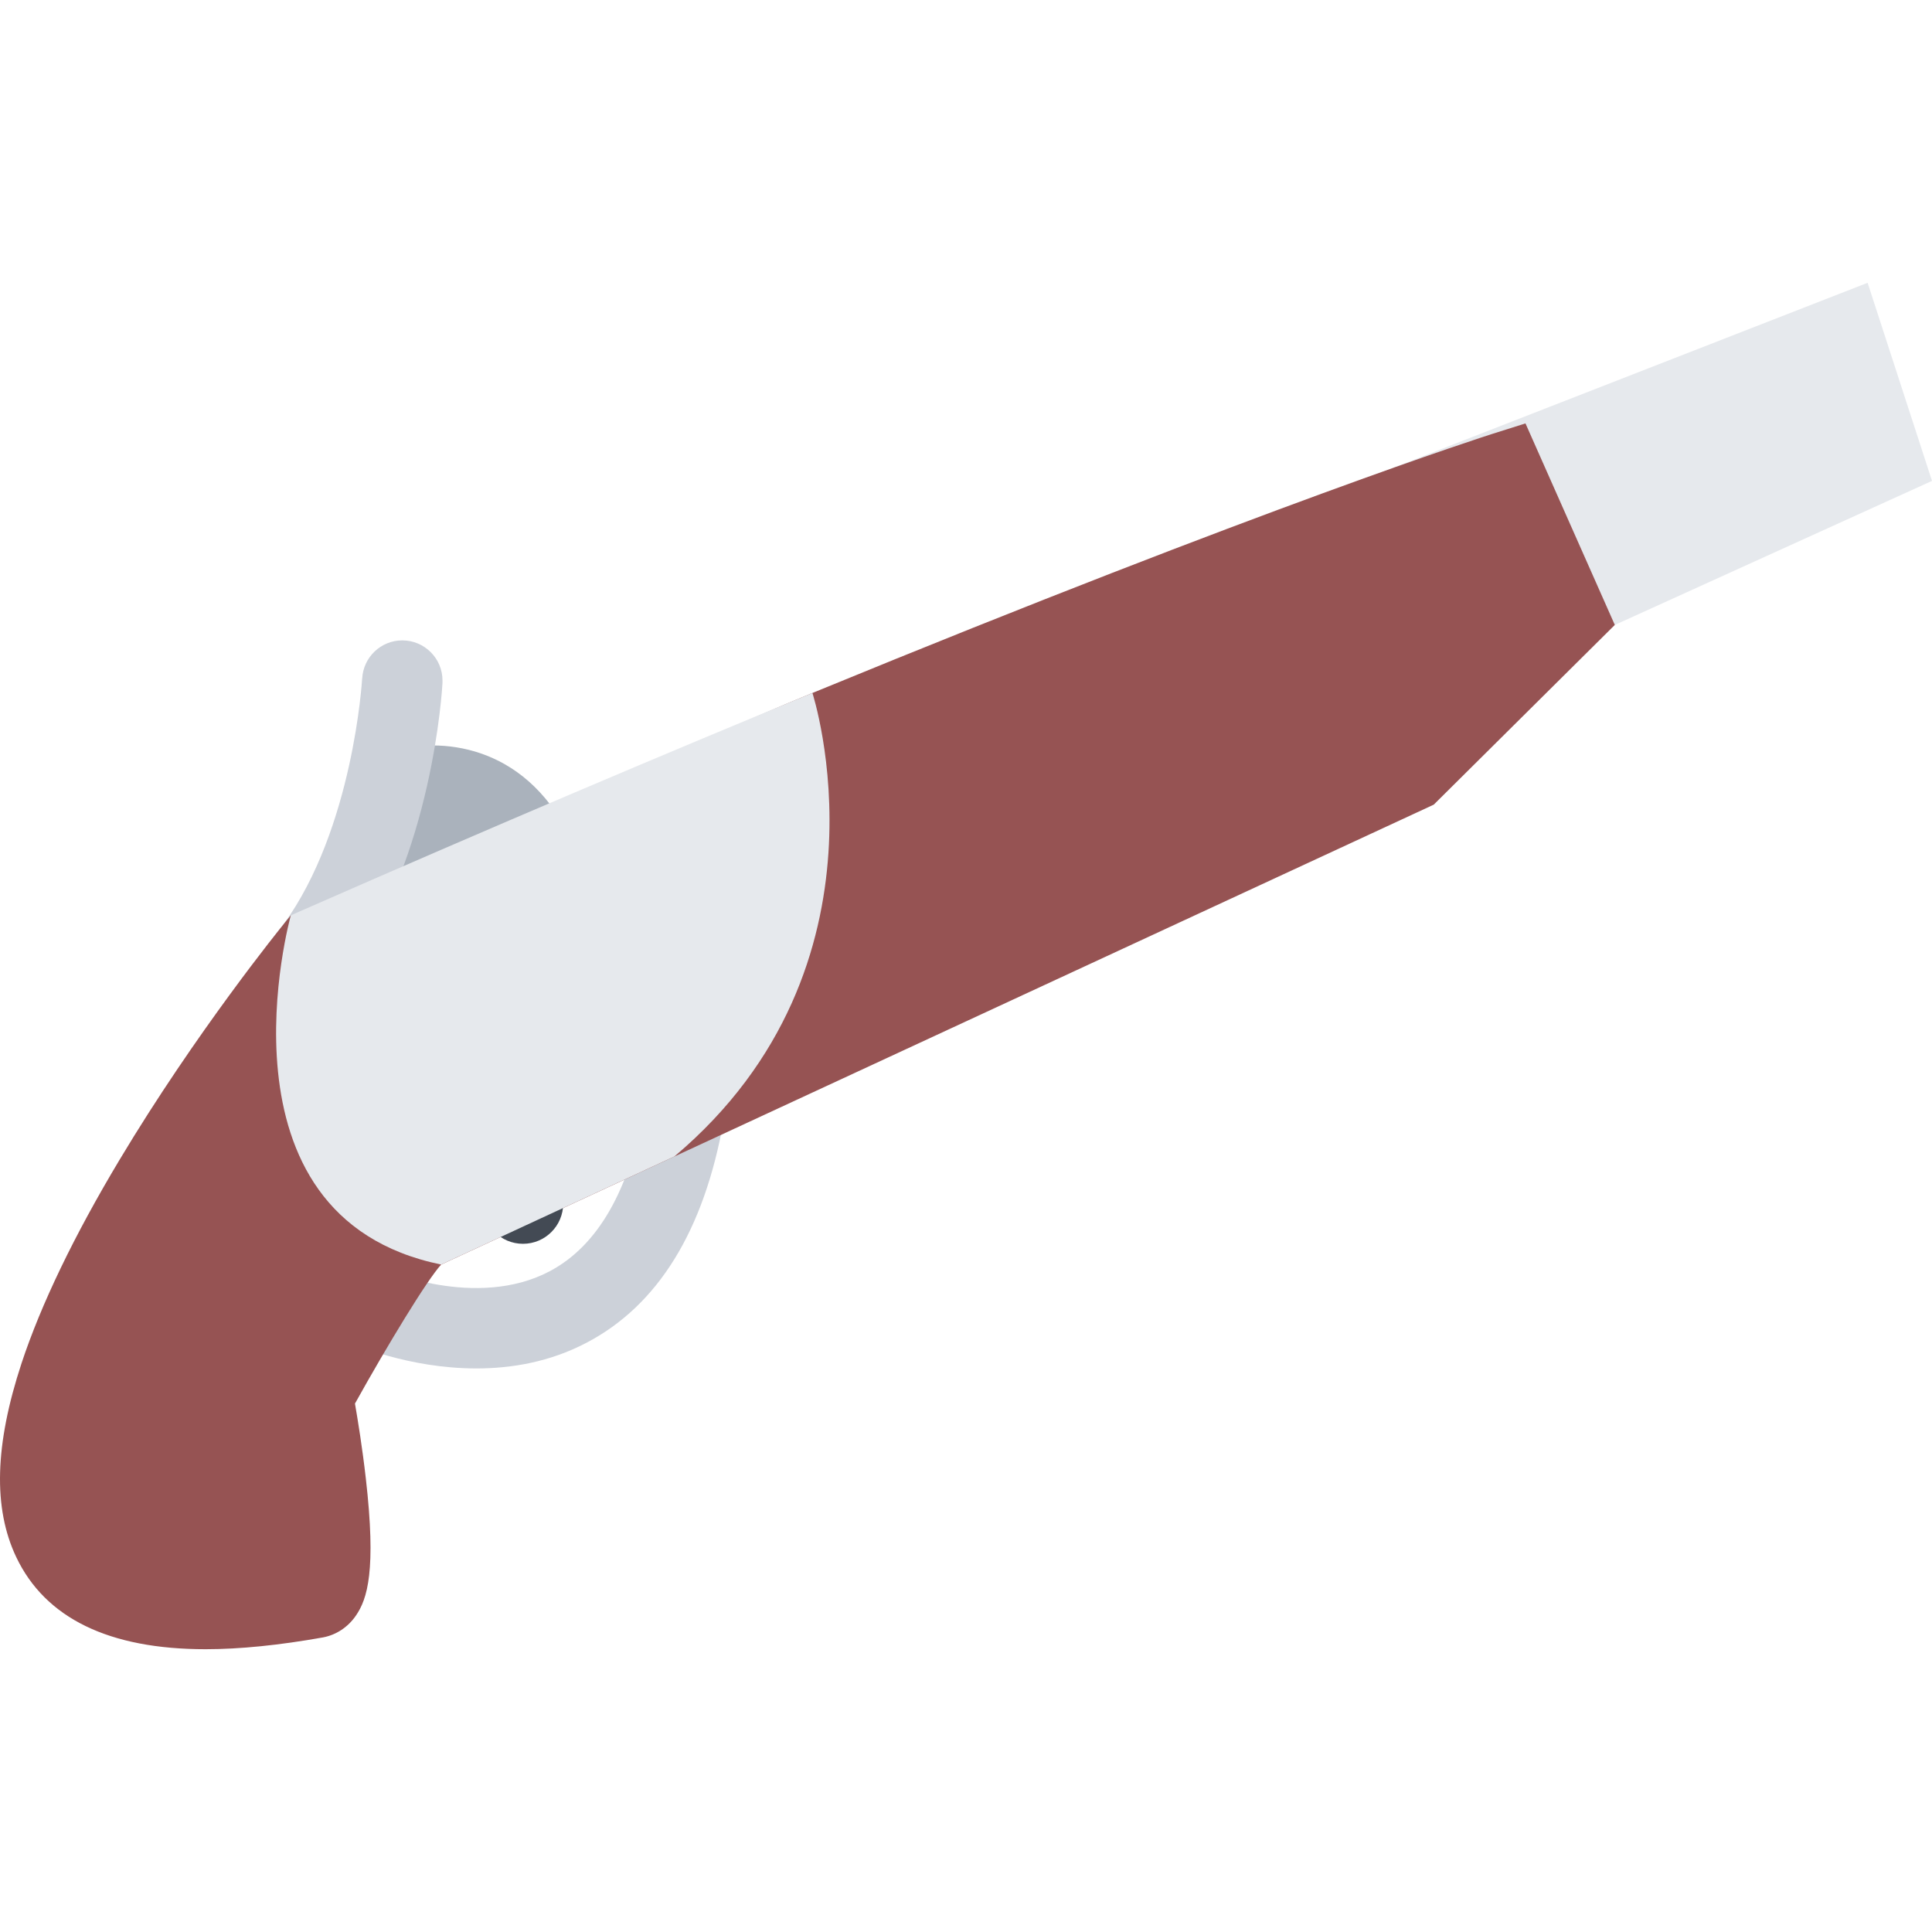 <?xml version="1.0" encoding="iso-8859-1"?>
<!-- Uploaded to: SVG Repo, www.svgrepo.com, Generator: SVG Repo Mixer Tools -->
<svg height="800px" width="800px" version="1.1" id="Layer_1" xmlns="http://www.w3.org/2000/svg" xmlns:xlink="http://www.w3.org/1999/xlink" 
	 viewBox="0 0 511.677 511.677" xml:space="preserve">
<path style="fill:#CCD1D9;" d="M170.676,293.061c-3.951,22.235-12.398,36.913-25.109,43.628
	c-19.503,10.306-44.144-0.531-44.394-0.656l-4.403,9.713l-4.435,9.682c0.921,0.437,15.615,6.995,33.822,6.995
	c9.275,0,19.457-1.687,29.185-6.809c18.925-9.899,31.136-29.699,36.305-58.837L170.676,293.061z"/>
<path style="fill:#AAB2BC;" d="M102.454,199.394l7.246,20.019c0.031,0-17.473,22.251-13.569,22.673
	c5.59,0.625,30.714-19.519,34.244-13.757l18.145-11.165C134.809,194.881,112.385,195.786,102.454,199.394z"/>
<path style="fill:#CCD1D9;" d="M117.195,180.25c0-5.872-4.763-10.649-10.649-10.649c-5.684,0-10.321,4.466-10.618,10.087h-0.016
	c-0.016,0.406-2.358,39.756-20.862,65.177l17.224,12.555c22.283-30.605,24.812-74.749,24.921-76.607h-0.016
	C117.179,180.624,117.195,180.437,117.195,180.25z"/>
<polygon style="fill:#E6E9ED;" points="494.626,74.896 333.619,137.698 427.669,165.509 511.677,127.361 "/>
<path style="fill:#965353;" d="M404.012,112.137l-9.088,2.873c-0.749,0.25-58.696,18.738-179.76,68.519
	c-38.741,15.943-82.447,38.008-134.305,60.774l-3.841-1.874l-1.624,1.983c-0.953,1.171-23.485,28.941-43.738,62.764
	c-12.07,20.144-20.799,38.288-25.952,53.872c-7.104,21.58-7.573,38.351-1.405,51.342c7.698,16.178,24.562,24.391,50.14,24.391
	c0,0,0,0,0.016,0c9.088,0,19.535-1.062,31.074-3.123c3.498-0.655,6.605-2.686,8.729-5.777c3.029-4.403,5.434-11.867,2.624-36.352
	c-0.906-7.995-2.124-15.49-2.874-19.8c8.635-15.521,19.082-32.729,22.83-36.82l262.879-121.805l47.954-47.595L404.012,112.137z"/>
<path style="fill:#434A54;" d="M149.159,318.763c0,5.871-4.763,10.649-10.649,10.649s-10.649-4.778-10.649-10.649
	c0-5.903,4.763-10.681,10.649-10.681S149.159,312.859,149.159,318.763z"/>
<path style="fill:#E6E9ED;" d="M215.164,183.528L215.164,183.528c-38.741,15.943-83.931,35.087-135.788,57.854l-2.358,1.046
	c0,0-22.298,79.737,39.818,92.479l61.789-28.638C238.649,255.654,215.164,183.528,215.164,183.528z"/>
</svg>